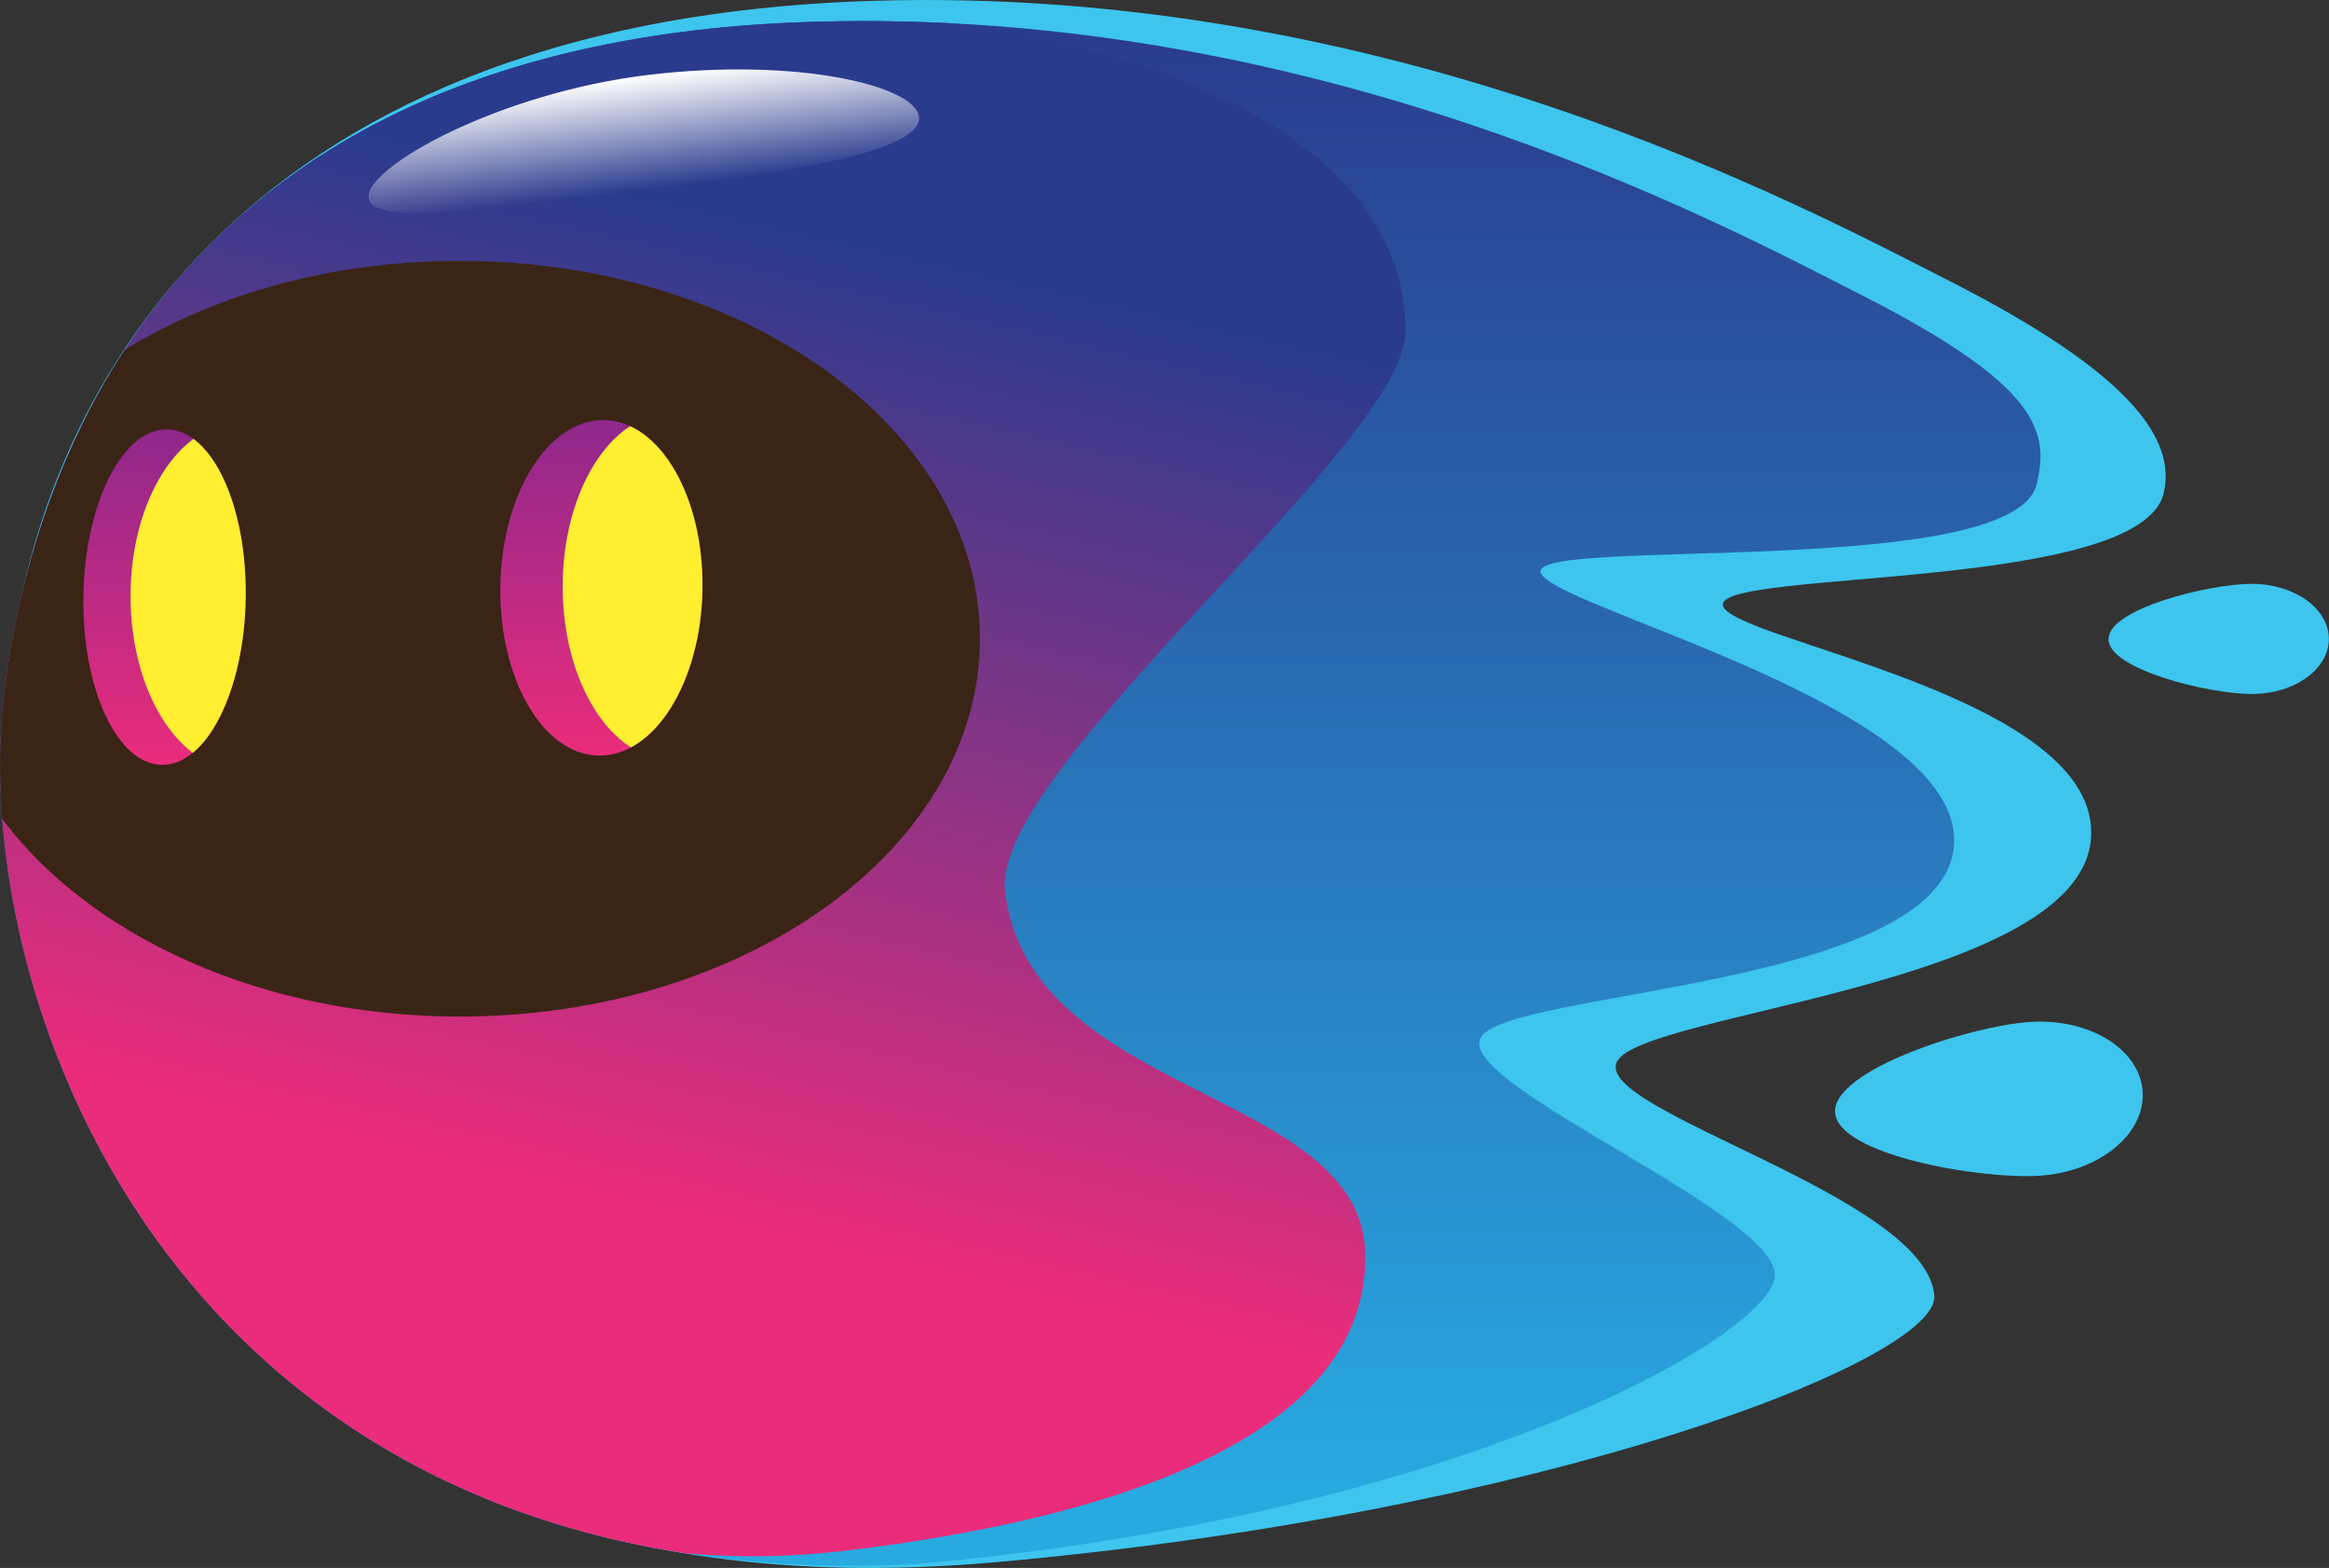 <?xml version="1.0" encoding="UTF-8" standalone="no"?>
<svg
   width="2456.038"
   height="1653.333"
   viewBox="0 0 2456.038 1653.333"
   version="1.1"
   xml:space="preserve"
   style="clip-rule:evenodd;fill-rule:evenodd;stroke-linejoin:round;stroke-miterlimit:2"
   id="svg22"
   sodipodi:docname="motoko.svg"
   inkscape:version="1.3.2 (091e20e, 2023-11-25, custom)"
   xmlns:inkscape="http://www.inkscape.org/namespaces/inkscape"
   xmlns:sodipodi="http://sodipodi.sourceforge.net/DTD/sodipodi-0.dtd"
   xmlns="http://www.w3.org/2000/svg"
   xmlns:svg="http://www.w3.org/2000/svg"
   xmlns:serif="http://www.serif.com/"><rect x="0" y="0" width="2456.038" height="1653.333" fill="#333333" stroke="none"/><sodipodi:namedview
   id="namedview22"
   pagecolor="#ffffff"
   bordercolor="#000000"
   borderopacity="0.25"
   inkscape:showpageshadow="2"
   inkscape:pageopacity="0.0"
   inkscape:pagecheckerboard="0"
   inkscape:deskcolor="#d1d1d1"
   inkscape:zoom="0.28677309"
   inkscape:cx="1067.0457"
   inkscape:cy="890.94831"
   inkscape:window-width="2880"
   inkscape:window-height="1514"
   inkscape:window-x="2872"
   inkscape:window-y="-11"
   inkscape:window-maximized="1"
   inkscape:current-layer="L1_body-back-1" />



    <g
   id="L1_body-back-1"
   serif:id="L1_body back 1"
   transform="translate(-689.595,-348.961)">
        <g
   transform="matrix(7.168,0.352,-0.352,7.168,-1102.85,-1008.14)"
   id="g1">
            <path
   d="m 581.06,321.34 c 0.74,6.21 -5.72,12.08 -14.41,13.11 -8.69,1.03 -29.83,-1.57 -30.57,-7.78 -0.74,-6.21 19.21,-13.68 27.9,-14.7 8.69,-1.02 16.35,3.16 17.08,9.37 z"
   style="fill:#3dc5ee;fill-rule:nonzero"
   id="path1" />
        </g>
        <g
   transform="matrix(10.191,1.188,-1.188,10.191,-2573.67,-2250.47)"
   id="g2">
            <path
   d="m 590.61,252.32 c 0.37,3.11 -2.86,6.04 -7.21,6.55 -4.35,0.51 -14.92,-0.79 -15.28,-3.89 -0.37,-3.11 9.61,-6.84 13.95,-7.35 4.34,-0.51 8.17,1.58 8.54,4.69 z"
   style="fill:#3dc5ee;fill-rule:nonzero"
   id="path2" />
        </g>
        <g
   transform="matrix(7.177,0,0,7.177,-1210.83,-806.795)"
   id="g3">
            <path
   d="m 393,161.16 c 76.2,-2.35 136.32,29.98 158.55,41.32 26.5,13.53 33.02,23.18 31.16,31.03 -3.4,14.34 -64.62,11.21 -64.77,16.32 -0.15,5.11 56.07,13.25 54.07,34.61 -2,21.37 -65.95,25.34 -69.63,32.57 -3.67,7.23 45.4,19.67 46.63,34.36 0.79,9.45 -57.42,32.07 -138.17,39.21 C 289.157,401.339 260.487,304.431 266.597,256.731 270.987,222.551 296.72,164.13 393,161.16 Z"
   style="fill:#3dc5ee;fill-rule:nonzero"
   id="path3" />
        </g>
        
    </g>



    <g
   id="L2_body-front-1"
   serif:id="L2_body front 1"
   transform="matrix(7.001,0,0,7.001,-1840.574,-1106.701)">
        <path
   d="m 385.08,161.37 c 76.2,-2.35 136.32,29.98 158.55,41.32 26.5,13.53 27.922,20.421 26.062,28.281 -3.4,14.34 -74.592,8.029 -74.742,13.139 -0.15,5.11 64.26,20.13 62.26,41.49 -2,21.37 -67.63,21.59 -71.3,28.81 -3.67,7.23 46.21,26.98 44.29,36.26 -1.92,9.28 -48.695,35.851 -129.445,42.991 C 290.786,399.123 257.499,309.555 263.609,261.855 267.989,227.665 288.8,164.34 385.08,161.37 Z"
   style="fill:url(#L2__Linear1);fill-rule:nonzero"
   id="path4" />
        <clipPath
   id="L2__clip2">
            <path
   d="m 385.08,161.37 c 76.2,-2.35 136.32,29.98 158.55,41.32 26.5,13.53 27.922,20.421 26.062,28.281 -3.4,14.34 -74.592,8.029 -74.742,13.139 -0.15,5.11 64.26,20.13 62.26,41.49 -2,21.37 -67.63,21.59 -71.3,28.81 -3.67,7.23 46.21,26.98 44.29,36.26 -1.92,9.28 -48.695,35.851 -129.445,42.991 C 290.786,399.123 257.499,309.555 263.609,261.855 267.989,227.665 288.8,164.34 385.08,161.37 Z"
   clip-rule="nonzero"
   id="path5" />
        </clipPath>
        <g
   clip-path="url(#L2__clip2)"
   id="g9">
            <g
   id="L2_XMLID_3_"
   transform="matrix(0.441,0,0,0.441,-22.333,-634.87)">
                <path
   d="m 990.083,2102.45 c 8.385,70.89 122.037,67.22 123.017,123.99 1.2,68.55 -104.52,92.6 -177.998,101.3 -144.386,17.09 -275.266,-86.09 -292.354,-230.48 -17.088,-144.39 86.097,-275.27 230.484,-292.35 102.641,-12.15 253.618,19.8 253.618,106.26 0,38.76 -141.708,149.53 -136.767,191.28 z"
   style="fill:url(#L2__Linear3);fill-rule:nonzero"
   id="path6" />
            </g>
            <g
   transform="translate(-0.888,-1.353)"
   id="g7">
                <path
   d="m 402.22,177.03 c 0.56,4.69 -16.25,8 -38.65,10.66 -22.4,2.66 -43.69,6.26 -44.25,1.56 -0.56,-4.69 19.84,-15.9 42.23,-18.55 22.39,-2.65 40.12,1.64 40.67,6.33 z"
   style="fill:url(#L2__Linear4);fill-rule:nonzero"
   id="path7" />
            </g>
            <g
   transform="translate(2.355,-4.697)"
   id="g8">
                <path
   d="m 278.14,216.195 c 13.783,-8.797 31.856,-14.125 51.63,-14.125 43.259,0 78.38,25.501 78.38,56.91 0,31.409 -35.121,56.91 -78.38,56.91 -29.732,0 -55.62,-12.046 -68.9,-29.775 -1.884,-25.409 4.621,-49.668 17.27,-69.92 z"
   style="fill:#3a2416"
   id="path8" />
            </g>
        </g>
    </g>
    <defs
   id="defs15">
        <linearGradient
   id="L2__Linear1"
   x1="0"
   y1="0"
   x2="1"
   y2="0"
   gradientUnits="userSpaceOnUse"
   gradientTransform="matrix(0,-230.349,230.349,0,432.186,391.596)"><stop
     offset="0"
     style="stop-color:rgb(40,170,225);stop-opacity:1"
     id="stop9" /><stop
     offset="0.03"
     style="stop-color:rgb(40,170,225);stop-opacity:1"
     id="stop10" /><stop
     offset="1"
     style="stop-color:rgb(42,59,142);stop-opacity:1"
     id="stop11" /></linearGradient>
        <linearGradient
   id="L2__Linear3"
   x1="0"
   y1="0"
   x2="1"
   y2="0"
   gradientUnits="userSpaceOnUse"
   gradientTransform="matrix(75.565,-322.088,322.088,75.565,746.007,2177.83)"><stop
     offset="0"
     style="stop-color:rgb(234,44,123);stop-opacity:1"
     id="stop12" /><stop
     offset="1"
     style="stop-color:rgb(42,59,142);stop-opacity:1"
     id="stop13" /></linearGradient>
        <linearGradient
   id="L2__Linear4"
   x1="0"
   y1="0"
   x2="1"
   y2="0"
   gradientUnits="userSpaceOnUse"
   gradientTransform="matrix(-2.023,-17.097,17.097,-2.023,361.363,188.076)"><stop
     offset="0"
     style="stop-color:white;stop-opacity:0"
     id="stop14" /><stop
     offset="1"
     style="stop-color:white;stop-opacity:1"
     id="stop15" /></linearGradient>
    </defs>



    <g
   id="L3_eyes-1"
   serif:id="L3_eyes 1"
   transform="translate(-691.595,-348.961)">
        <g
   transform="matrix(6.862,0,0,6.862,-1074.52,-751.473)"
   id="g16">
            <path
   id="L3_L3_XMLID_2_"
   d="m 365.33,250.95 c -0.23,14.23 -7.37,25.66 -15.95,25.52 -8.58,-0.14 -15.34,-11.79 -15.11,-26.03 0.23,-14.23 7.37,-25.66 15.95,-25.52 8.58,0.14 15.35,11.8 15.11,26.03 z"
   style="fill:url(#L3__Linear1);fill-rule:nonzero" />
            <clipPath
   id="L3__clip2">
                <path
   id="L3_L3_L3_XMLID_2_1"
   serif:id="L3_L3_XMLID_2_"
   d="m 365.33,250.95 c -0.23,14.23 -7.37,25.66 -15.95,25.52 -8.58,-0.14 -15.34,-11.79 -15.11,-26.03 0.23,-14.23 7.37,-25.66 15.95,-25.52 8.58,0.14 15.35,11.8 15.11,26.03 z"
   clip-rule="nonzero" />
            </clipPath>
            <g
   clip-path="url(#L3__clip2)"
   id="g15">
                <ellipse
   cx="360.533"
   cy="250.495"
   rx="16.684"
   ry="26.621"
   style="fill:#ffef30"
   id="ellipse15" />
            </g>
        </g>
        <g
   transform="matrix(6.862,0,0,6.862,-1074.52,-751.473)"
   id="g19">
            <path
   id="L3_L3_XMLID_1_"
   d="m 295.13,252.33 c -0.23,14.23 -6,25.68 -12.89,25.57 -6.89,-0.11 -12.28,-11.74 -12.05,-25.98 0.23,-14.23 6,-25.68 12.89,-25.57 6.89,0.12 12.29,11.75 12.05,25.98 z"
   style="fill:url(#L3__Linear3);fill-rule:nonzero" />
            <clipPath
   id="L3__clip4">
                <path
   id="L3_L3_L3_XMLID_1_1"
   serif:id="L3_L3_XMLID_1_"
   d="m 295.13,252.33 c -0.23,14.23 -6,25.68 -12.89,25.57 -6.89,-0.11 -12.28,-11.74 -12.05,-25.98 0.23,-14.23 6,-25.68 12.89,-25.57 6.89,0.12 12.29,11.75 12.05,25.98 z"
   clip-rule="nonzero" />
            </clipPath>
            <g
   clip-path="url(#L3__clip4)"
   id="g18">
                <g
   transform="translate(-66.409,1.472)"
   id="g17">
                    <ellipse
   cx="360.533"
   cy="250.495"
   rx="16.684"
   ry="26.621"
   style="fill:#ffef30"
   id="ellipse16" />
                </g>
            </g>
        </g>
    </g>
    <defs
   id="defs22">
        <linearGradient
   id="L3__Linear1"
   x1="0"
   y1="0"
   x2="1"
   y2="0"
   gradientUnits="userSpaceOnUse"
   gradientTransform="matrix(0,-51.547,51.547,0,349.801,276.474)"><stop
     offset="0"
     style="stop-color:rgb(234,44,123);stop-opacity:1"
     id="stop19" /><stop
     offset="1"
     style="stop-color:rgb(143,40,140);stop-opacity:1"
     id="stop20" /></linearGradient>
        <linearGradient
   id="L3__Linear3"
   x1="0"
   y1="0"
   x2="1"
   y2="0"
   gradientUnits="userSpaceOnUse"
   gradientTransform="matrix(0,-51.546,51.546,0,282.663,277.899)"><stop
     offset="0"
     style="stop-color:rgb(234,44,123);stop-opacity:1"
     id="stop21" /><stop
     offset="1"
     style="stop-color:rgb(143,40,140);stop-opacity:1"
     id="stop22" /></linearGradient>
    </defs>
</svg>
